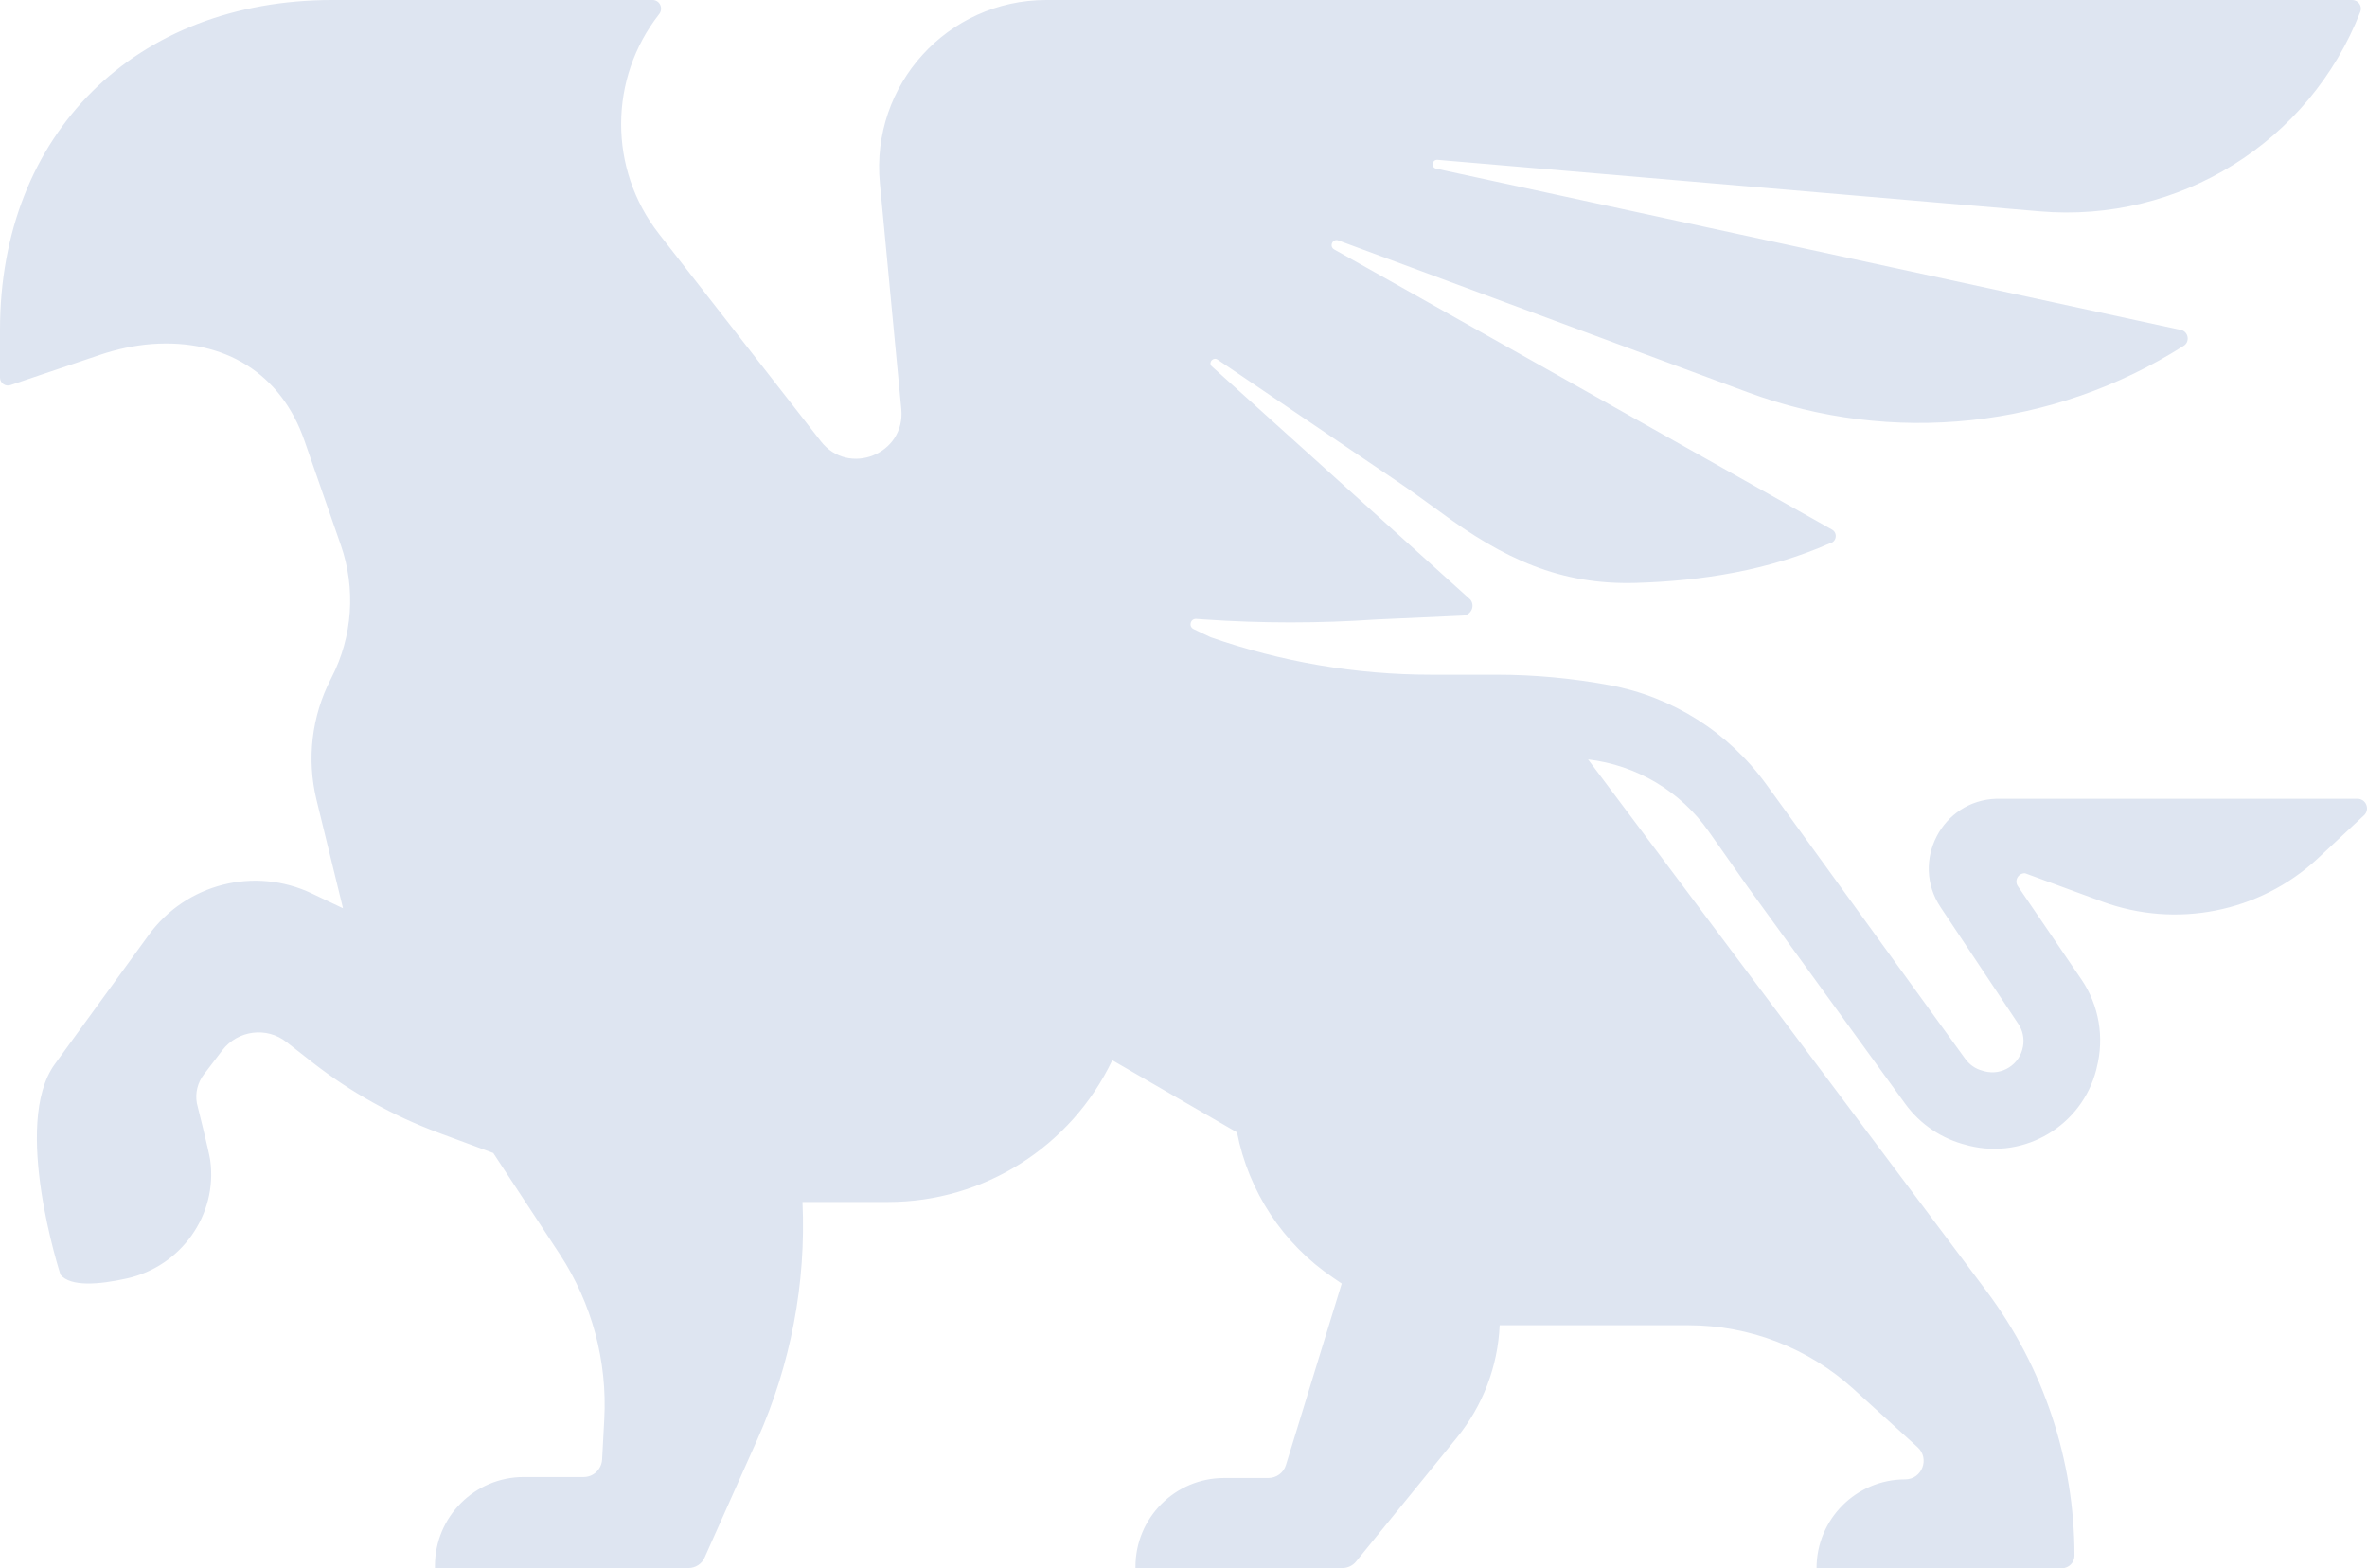 <?xml version="1.0" encoding="UTF-8"?> <svg xmlns="http://www.w3.org/2000/svg" width="560" height="371" viewBox="0 0 560 371" fill="none"><path fill-rule="evenodd" clip-rule="evenodd" d="M559.251 192.918C560.785 191.523 559.809 188.965 557.717 188.965H472.34C459.42 189.337 451.937 203.801 459.094 214.591L477.499 242.217C478.568 243.799 478.94 245.706 478.614 247.566C477.871 251.845 473.642 254.542 469.459 253.426L468.994 253.286C467.367 252.868 465.973 251.891 464.95 250.496L417.823 185.477C408.9 173.198 395.654 164.827 380.782 162.083C371.998 160.455 363.028 159.618 354.104 159.618H338.627C320.827 159.618 303.166 156.595 286.388 150.735L282.391 148.828C281.136 148.223 281.601 146.316 283.042 146.409L284.994 146.549C298.518 147.479 312.136 147.479 325.66 146.549L346.203 145.619C348.062 145.479 349.038 143.34 347.876 141.852L286.62 86.599C285.83 85.623 287.132 84.367 288.108 85.111L330.262 113.667C333.701 115.993 337.094 118.458 340.486 120.923C355.731 132.224 369.116 138.41 387.009 137.898C402.765 137.433 418.427 134.922 432.882 128.55C434.508 128.225 434.834 126.085 433.439 125.294L315.668 59.02C314.367 58.275 315.296 56.369 316.644 56.88L413.455 92.785C447.661 105.482 485.818 101.389 516.632 81.809C518.119 80.879 517.794 78.6 516.121 78.088L339.789 39.904C338.488 39.625 338.767 37.719 340.115 37.812L482.565 49.997C515.517 52.834 546.377 33.626 558.415 2.791C558.926 1.442 557.95 0 556.509 0H247.534C224.202 0 205.937 20.092 208.168 43.346L213.234 96.785C214.256 107.435 200.732 112.83 194.179 104.366L155.882 55.299C143.938 39.998 143.984 18.557 155.975 3.302C156.997 1.953 156.068 0 154.395 0H78.638C32.162 0 1.63928e-05 31.533 1.63928e-05 78.042V89.343C1.63928e-05 90.692 1.394 91.576 2.603 91.064L23.657 83.948C27.654 82.6 31.743 81.716 35.926 81.39C53.262 80.135 66.554 88.413 72.038 104.273L80.637 128.969C84.215 139.247 83.425 150.595 78.452 160.269L78.266 160.641C73.712 169.478 72.55 179.617 74.874 189.197C77.709 200.778 81.148 214.87 81.148 214.87L73.805 211.382C60.233 204.917 44.013 209.057 35.183 221.195L12.967 251.752C2.696 265.844 14.315 301.562 14.315 301.562C16.685 304.446 23.331 303.934 30.024 302.446C42.805 299.609 51.542 287.424 49.73 274.448C49.404 272.262 46.569 260.96 46.569 260.96C46.151 258.542 46.755 256.123 48.243 254.17L52.611 248.45C56.283 243.706 63.115 242.822 67.809 246.543L73.805 251.24C82.821 258.309 92.906 263.937 103.642 267.937L116.702 272.774L132.504 296.819C140.034 308.353 143.705 321.98 142.962 335.746L142.45 345.281C142.311 347.606 140.405 349.42 138.082 349.42H123.906C112.334 349.42 102.899 358.815 102.899 370.442V370.954H162.854C164.527 370.954 166.06 369.977 166.711 368.442L179.213 340.444C187.068 322.817 190.739 303.609 189.856 284.354H210.12C232.754 284.354 253.39 271.285 263.15 250.821L292.662 267.89C295.404 281.889 303.538 294.261 315.389 302.26L317.434 303.655L304.235 346.583C303.677 348.443 301.958 349.653 300.052 349.653H289.595C278.022 349.653 268.634 359.047 268.634 370.674V370.954H317.574C318.828 370.954 320.037 370.395 320.827 369.419L344.669 340.118C350.804 332.584 354.383 323.236 354.801 313.515H399.465C413.919 313.515 427.862 318.91 438.552 328.631L453.657 342.351C456.631 345.048 454.726 349.978 450.729 349.978C439.156 349.978 429.768 359.373 429.768 371H487.817C489.443 371 490.791 369.651 490.791 368.023C490.791 345.42 483.495 323.468 469.97 305.423C436.786 261.146 375.716 179.663 375.716 179.663C387.195 181.012 397.606 187.198 404.252 196.685L413.455 209.754L450.729 261.1C454.307 266.03 459.466 269.471 465.369 270.913L465.88 271.053C479.126 274.308 492.557 266.262 495.95 253.054L496.043 252.635C497.902 245.426 496.601 237.846 492.464 231.753C486.097 222.451 477.406 209.661 477.406 209.661C476.477 208.313 477.499 206.499 479.126 206.592L497.344 213.289C514.866 219.707 534.479 215.847 548.19 203.243L559.251 192.918Z" fill="#DEE5F1"></path></svg> 